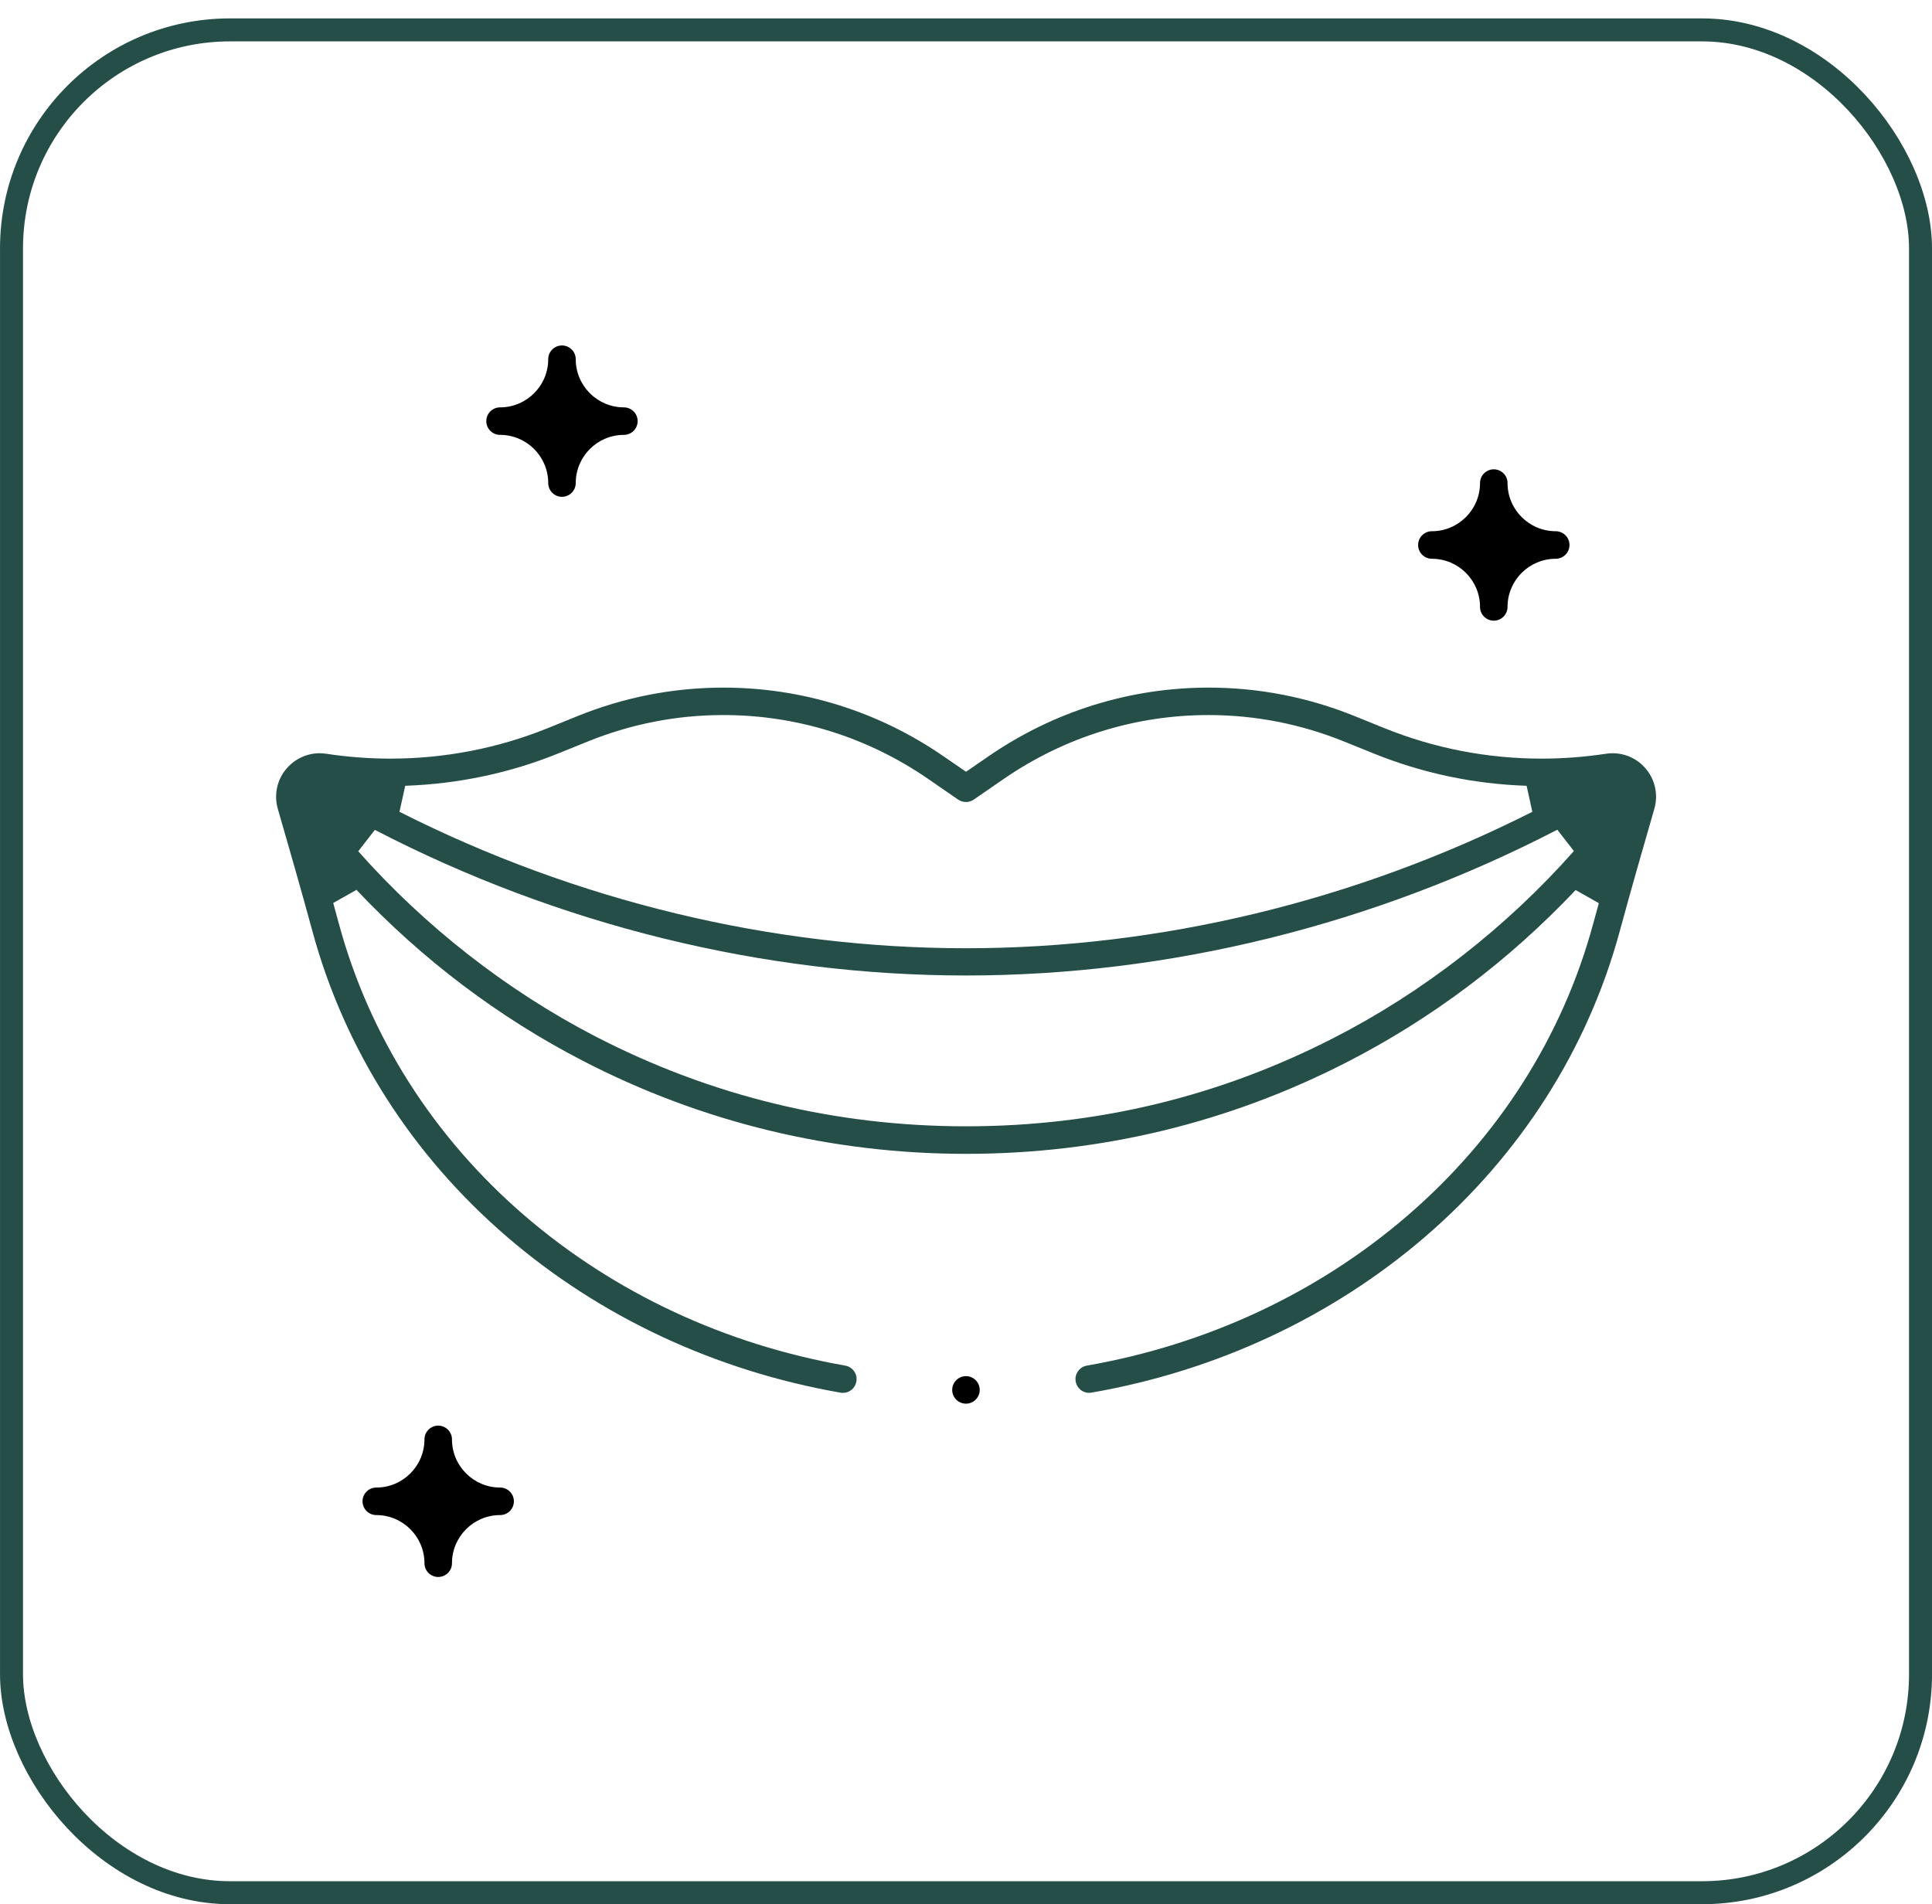 <svg width="70" height="69" viewBox="0 0 70 69" fill="none" xmlns="http://www.w3.org/2000/svg">
<rect x="0.417" y="1.083" width="69.167" height="67.5" rx="7.917" stroke="#254E49" stroke-width="0.833"/>
<g clip-path="url(#clip0_9251_2097)">
<path d="M39.463 50.471C39.22 50.471 39.016 50.298 38.974 50.058C38.952 49.927 38.98 49.796 39.057 49.688C39.134 49.579 39.249 49.505 39.38 49.483C43.736 48.722 47.75 46.846 50.987 44.056C54.289 41.215 56.619 37.553 57.724 33.471C57.788 33.232 57.859 32.983 57.929 32.727L57.088 32.251C54.666 34.814 51.87 36.917 48.779 38.499C44.487 40.694 39.853 41.81 35.001 41.81C30.15 41.81 25.43 40.672 21.102 38.431C18.06 36.856 15.305 34.772 12.915 32.244L12.074 32.72C12.144 32.979 12.215 33.232 12.278 33.471C13.384 37.553 15.714 41.215 19.015 44.056C22.256 46.843 26.27 48.719 30.623 49.483C30.754 49.505 30.869 49.579 30.946 49.688C31.023 49.796 31.051 49.927 31.029 50.058C30.987 50.298 30.783 50.471 30.54 50.471C30.511 50.471 30.482 50.471 30.454 50.464C25.922 49.672 21.742 47.719 18.367 44.814C14.912 41.842 12.477 38.01 11.317 33.733C10.936 32.331 10.428 30.554 10.067 29.314C9.917 28.793 10.038 28.24 10.396 27.834C10.697 27.492 11.128 27.294 11.579 27.294C11.659 27.294 11.742 27.3 11.822 27.313C12.585 27.428 13.365 27.489 14.139 27.489C16.117 27.489 18.044 27.115 19.866 26.377L20.917 25.951C22.611 25.264 24.394 24.916 26.213 24.916C29.067 24.916 31.822 25.776 34.183 27.402L35.001 27.965L35.82 27.402C38.181 25.776 40.939 24.916 43.793 24.916C45.612 24.916 47.392 25.264 49.089 25.951L50.141 26.377C51.962 27.115 53.889 27.489 55.867 27.489C56.641 27.489 57.421 27.428 58.185 27.313C58.264 27.3 58.344 27.294 58.428 27.294C58.881 27.294 59.313 27.489 59.61 27.831C59.968 28.237 60.089 28.793 59.939 29.31C59.578 30.557 59.067 32.334 58.69 33.73C57.533 38.007 55.094 41.835 51.639 44.811C48.264 47.716 44.084 49.672 39.552 50.461C39.524 50.467 39.495 50.467 39.466 50.467L39.463 50.471ZM12.978 30.844C15.398 33.574 18.363 35.891 21.556 37.546C25.74 39.713 30.262 40.812 34.998 40.812C39.735 40.812 44.174 39.735 48.322 37.61C51.563 35.952 54.573 33.609 57.025 30.838L56.424 30.065C49.757 33.519 42.349 35.347 35.001 35.347C27.654 35.347 20.239 33.523 13.582 30.071L12.982 30.844H12.978ZM26.206 25.91C24.516 25.91 22.86 26.233 21.288 26.872L20.236 27.297C18.472 28.013 16.603 28.406 14.682 28.473L14.474 29.416C20.869 32.65 27.967 34.36 34.998 34.36C42.029 34.36 49.118 32.65 55.519 29.416L55.312 28.473C53.391 28.409 51.521 28.013 49.757 27.297L48.706 26.872C47.13 26.233 45.474 25.91 43.787 25.91C41.134 25.91 38.575 26.709 36.379 28.217L35.279 28.975C35.196 29.032 35.097 29.061 34.998 29.061C34.899 29.061 34.8 29.029 34.717 28.975L33.618 28.217C31.422 26.706 28.862 25.91 26.209 25.91H26.206Z" fill="#254E49"/>
<path d="M54.123 22.49C53.848 22.49 53.624 22.266 53.624 21.991C53.624 21.029 52.841 20.247 51.879 20.247C51.605 20.247 51.381 20.023 51.381 19.748C51.381 19.473 51.605 19.249 51.879 19.249C52.841 19.249 53.624 18.466 53.624 17.504C53.624 17.23 53.848 17.006 54.123 17.006C54.398 17.006 54.621 17.23 54.621 17.504C54.621 18.466 55.404 19.249 56.367 19.249C56.641 19.249 56.865 19.473 56.865 19.748C56.865 20.023 56.641 20.247 56.367 20.247C55.404 20.247 54.621 21.029 54.621 21.991C54.621 22.266 54.398 22.49 54.123 22.49Z" fill="black"/>
<path d="M15.877 57.142C15.602 57.142 15.379 56.919 15.379 56.644C15.379 55.682 14.596 54.899 13.634 54.899C13.359 54.899 13.135 54.675 13.135 54.4C13.135 54.125 13.359 53.902 13.634 53.902C14.596 53.902 15.379 53.119 15.379 52.157C15.379 51.882 15.602 51.658 15.877 51.658C16.152 51.658 16.376 51.882 16.376 52.157C16.376 53.119 17.159 53.902 18.121 53.902C18.396 53.902 18.619 54.125 18.619 54.4C18.619 54.675 18.396 54.899 18.121 54.899C17.159 54.899 16.376 55.682 16.376 56.644C16.376 56.919 16.152 57.142 15.877 57.142Z" fill="black"/>
<path d="M20.361 18.002C20.086 18.002 19.863 17.778 19.863 17.503C19.863 16.541 19.08 15.758 18.118 15.758C17.843 15.758 17.619 15.534 17.619 15.26C17.619 14.985 17.843 14.761 18.118 14.761C19.08 14.761 19.863 13.978 19.863 13.016C19.863 12.741 20.086 12.518 20.361 12.518C20.636 12.518 20.86 12.741 20.86 13.016C20.86 13.978 21.643 14.761 22.605 14.761C22.88 14.761 23.103 14.985 23.103 15.26C23.103 15.534 22.88 15.758 22.605 15.758C21.643 15.758 20.86 16.541 20.86 17.503C20.86 17.778 20.636 18.002 20.361 18.002Z" fill="black"/>
<path d="M34.999 50.862C34.724 50.862 34.5 50.639 34.5 50.364C34.5 50.089 34.724 49.865 34.999 49.865C35.273 49.865 35.497 50.089 35.497 50.364C35.497 50.639 35.273 50.862 34.999 50.862Z" fill="black"/>
</g>
<defs>
<clipPath id="clip0_9251_2097">
<rect width="50" height="44.621" fill="white" transform="translate(10 12.521)"/>
</clipPath>
</defs>
</svg>
